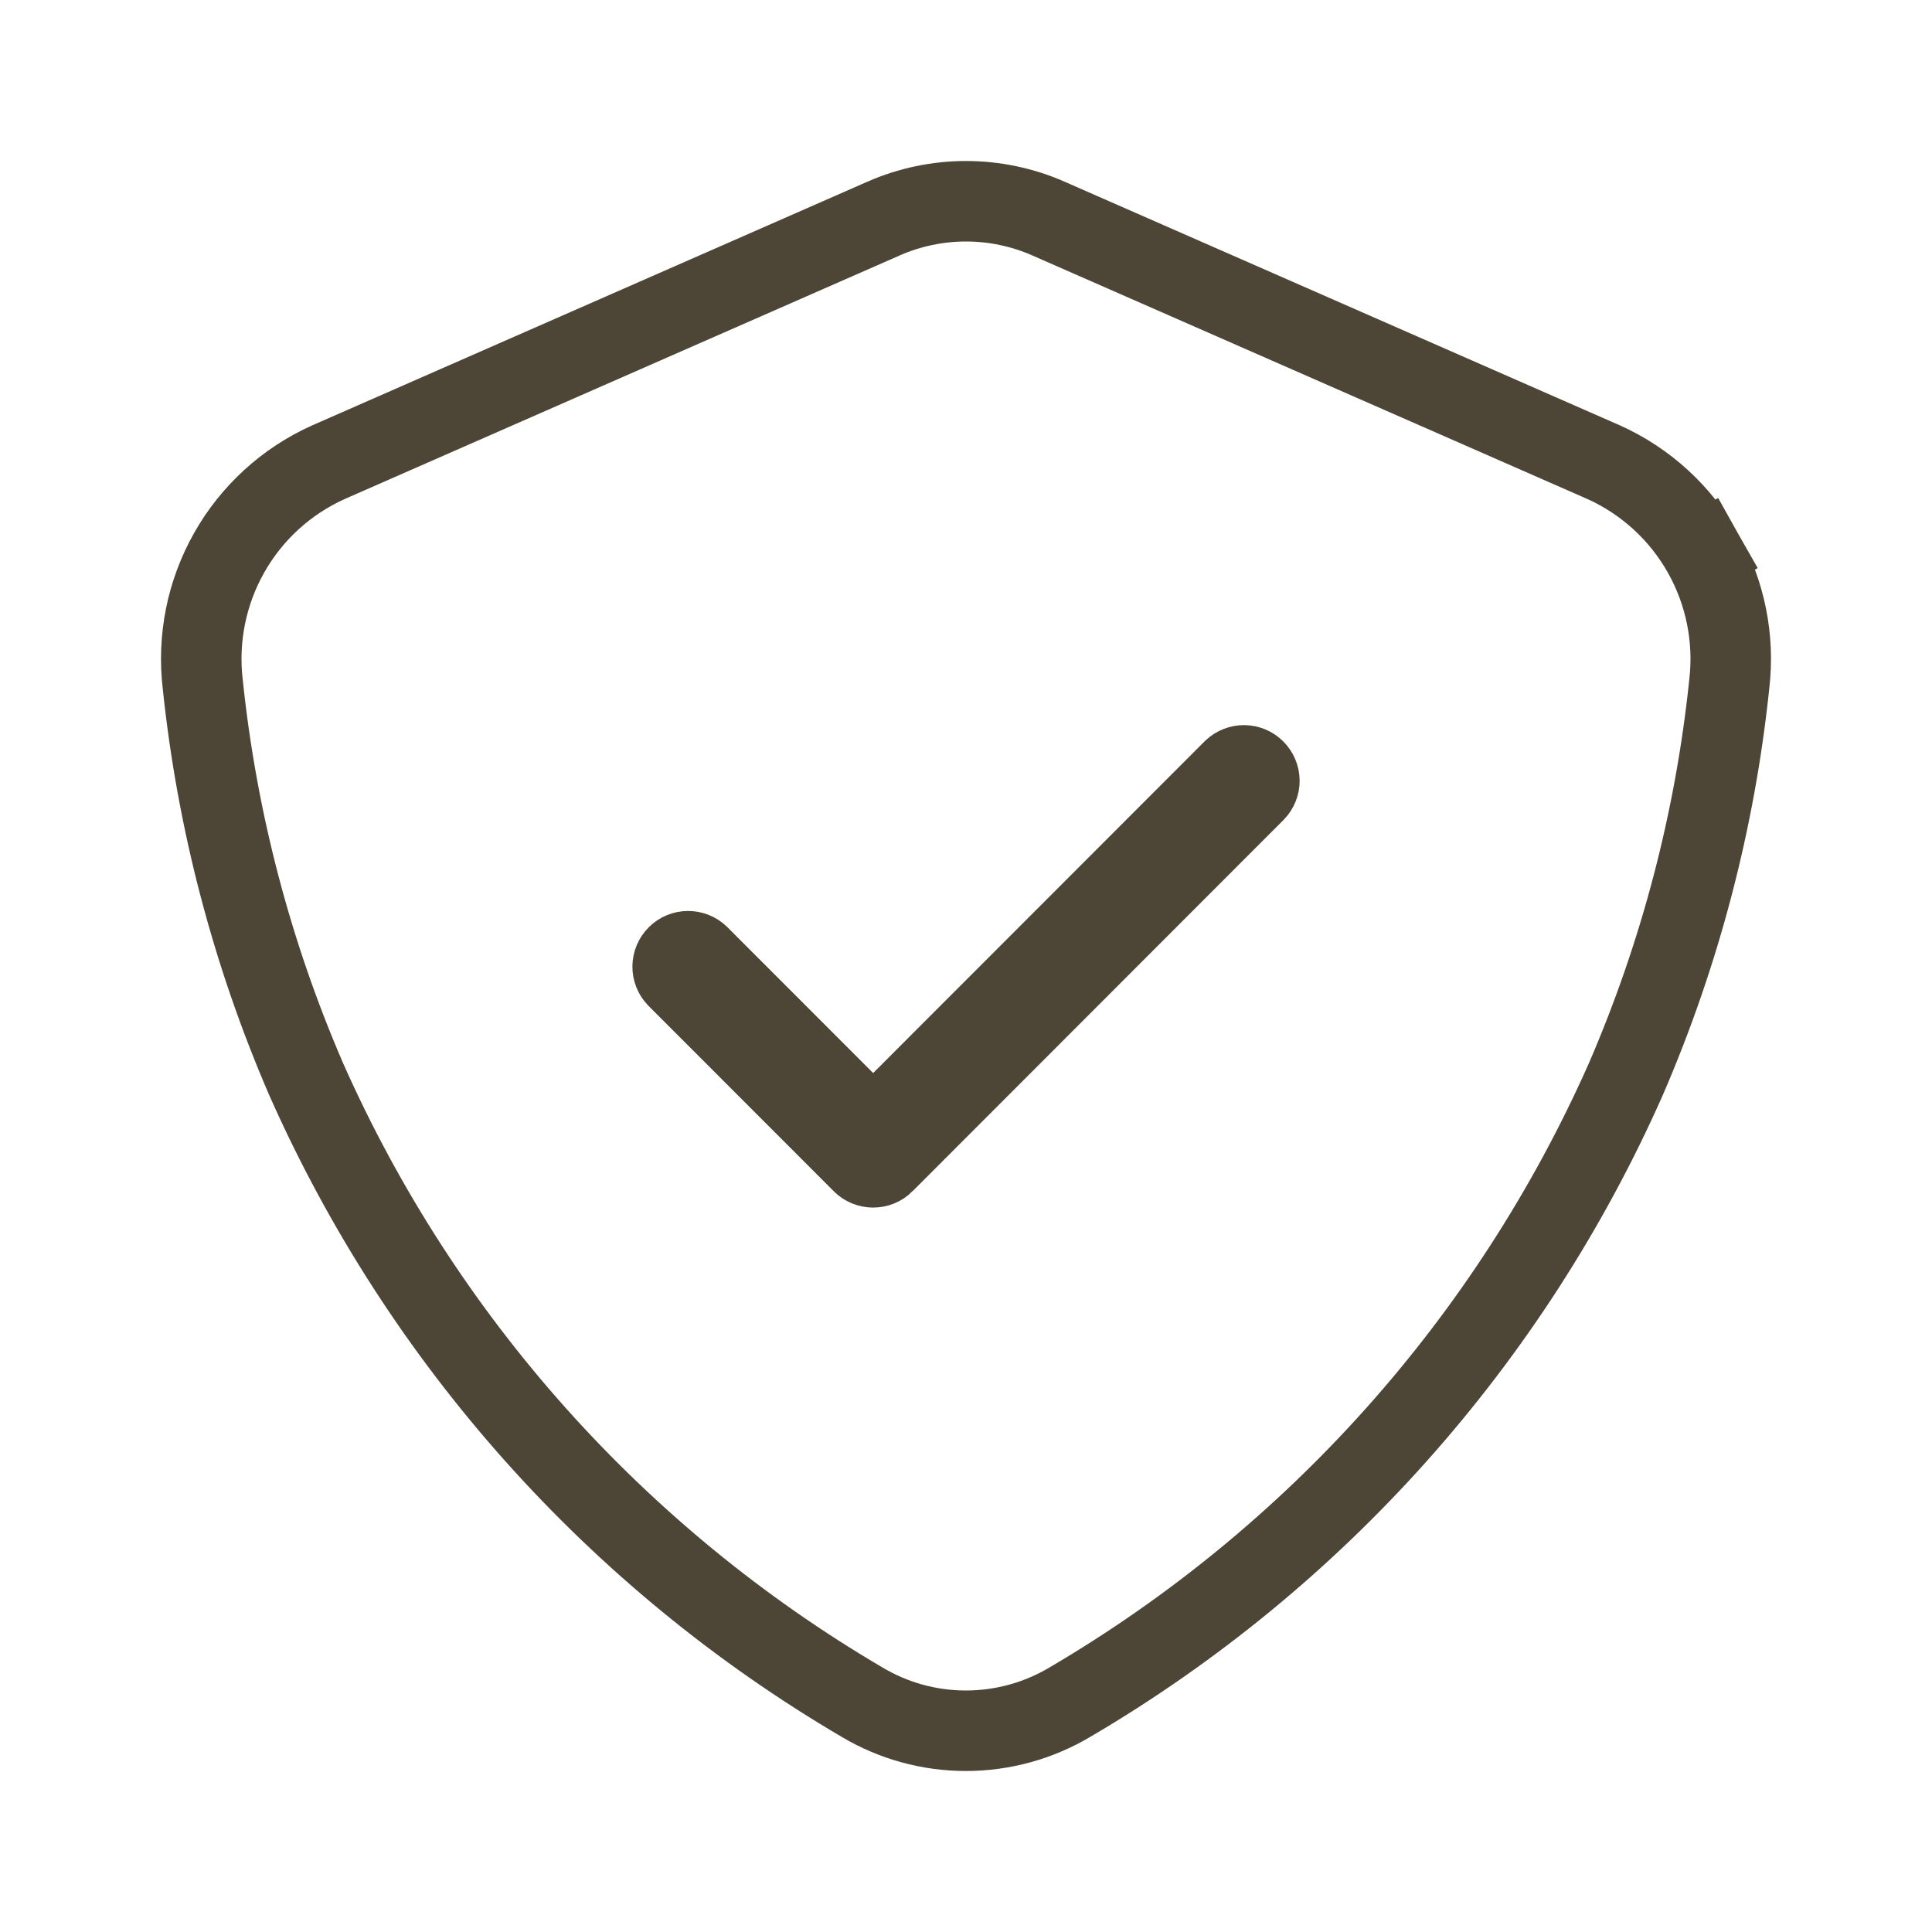 <svg width="48" height="48" viewBox="0 0 48 48" fill="none" xmlns="http://www.w3.org/2000/svg">
<path d="M39.847 11.485L39.847 11.485L39.838 11.481L26.043 5.428L26.042 5.427C25.398 5.146 24.703 5 24 5C23.297 5 22.602 5.146 21.958 5.427L21.957 5.428L8.165 11.481L8.165 11.481L8.156 11.485C7.116 11.953 6.253 12.741 5.693 13.734C5.133 14.725 4.904 15.868 5.037 16.997C5.39 20.382 6.257 23.692 7.608 26.815L7.608 26.815L7.612 26.824C10.484 33.295 15.311 38.704 21.415 42.288C22.197 42.755 23.091 43.001 24.002 43C24.913 42.999 25.807 42.752 26.589 42.285C32.691 38.701 37.517 33.294 40.388 26.824L40.388 26.824L40.392 26.815C41.743 23.692 42.61 20.382 42.963 16.997C43.096 15.868 42.867 14.726 42.308 13.735L41.437 14.227L42.308 13.735C41.748 12.742 40.886 11.954 39.847 11.485ZM22.401 27.366L30.642 19.119C30.714 19.052 30.809 19.015 30.908 19.015C31.009 19.016 31.105 19.057 31.176 19.128C31.247 19.199 31.288 19.296 31.289 19.397C31.29 19.493 31.253 19.59 31.183 19.663L21.965 28.889C21.965 28.89 21.965 28.89 21.965 28.89C21.893 28.962 21.795 29.002 21.694 29.002C21.592 29.002 21.495 28.962 21.423 28.89C21.422 28.89 21.422 28.89 21.422 28.889L16.816 24.28C16.749 24.209 16.711 24.113 16.712 24.014C16.713 23.913 16.754 23.816 16.825 23.745C16.896 23.674 16.992 23.633 17.093 23.633C17.192 23.632 17.287 23.669 17.358 23.736L20.986 27.366L21.694 28.074L22.401 27.366Z" stroke="#4D4637" stroke-width="2"/>
</svg>
